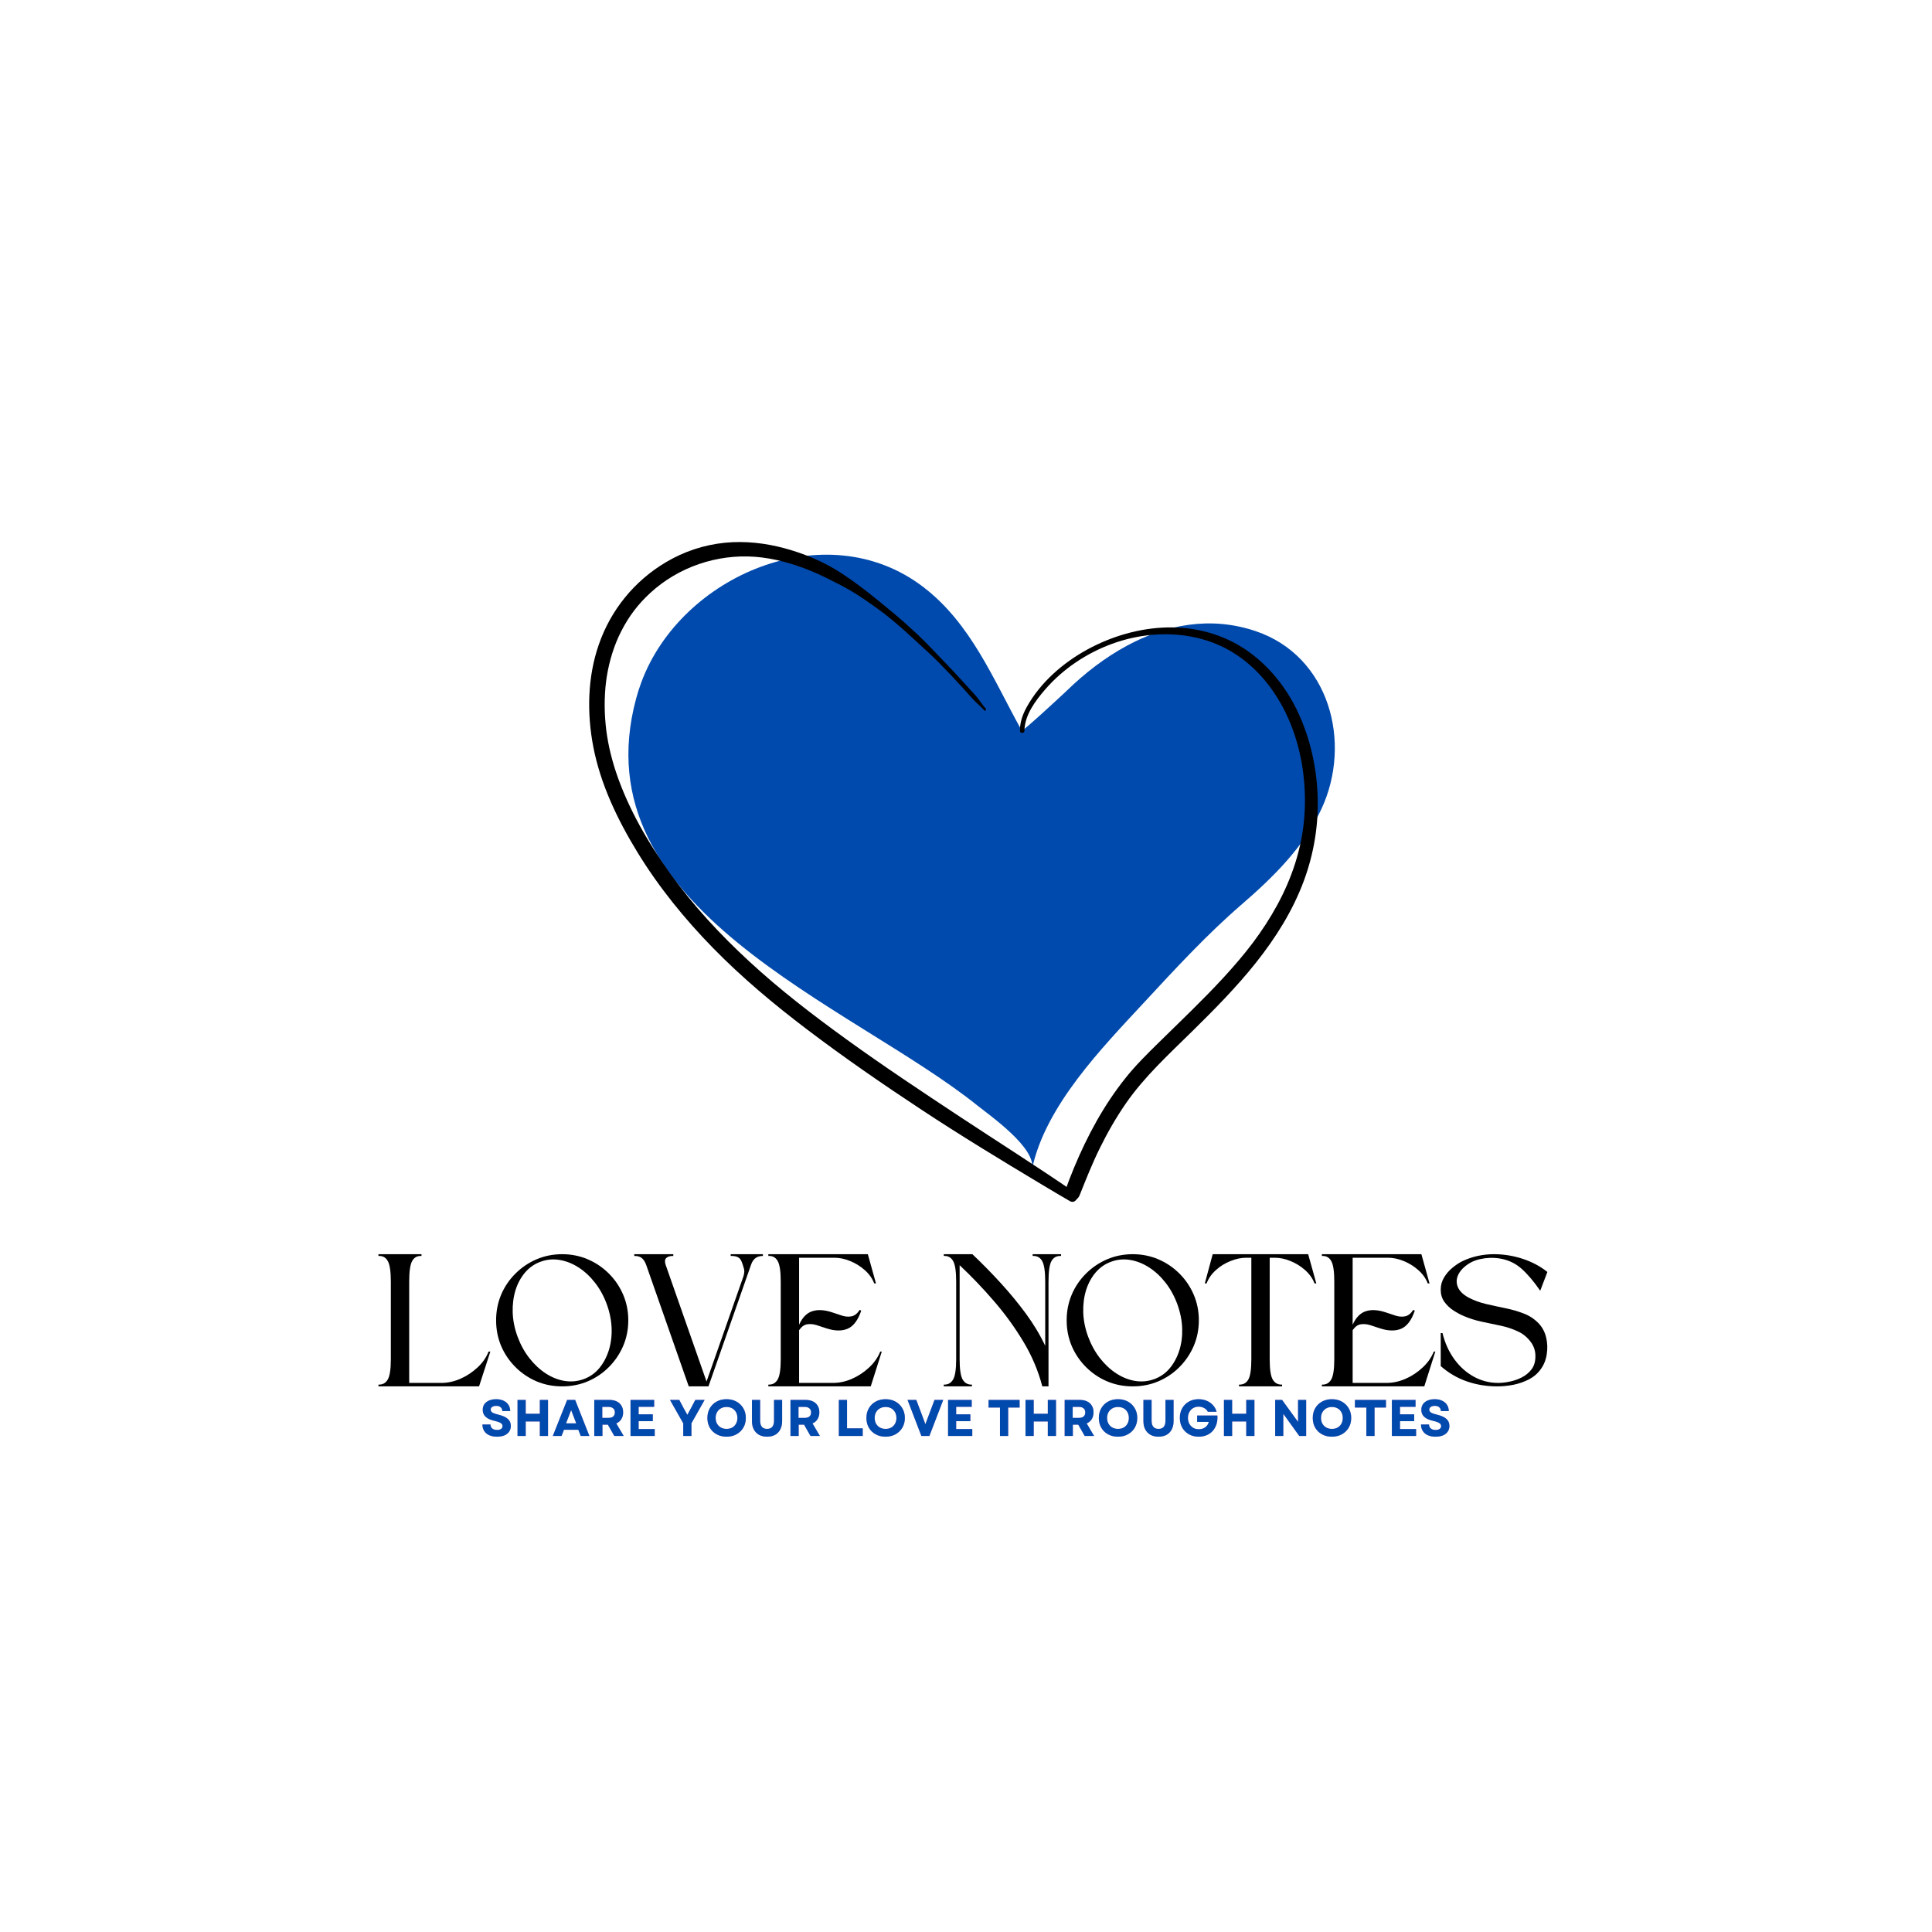 <svg xmlns="http://www.w3.org/2000/svg" xmlns:xlink="http://www.w3.org/1999/xlink" width="500" zoomAndPan="magnify" viewBox="0 0 375 375" height="500" preserveAspectRatio="xMidYMid meet" version="1.0"><defs><g/><clipPath id="09f3444d2b"><path d="M 197 121 L 256 121 L 256 233.824 L 197 233.824 Z M 197 121 " clip-rule="nonzero"/></clipPath><clipPath id="6eefe8c442"><path d="M 114 105 L 210 105 L 210 233.824 L 114 233.824 Z M 114 105 " clip-rule="nonzero"/></clipPath></defs><rect x="-37.5" width="450" fill="#ffffff" y="-37.5" height="450" fill-opacity="1"/><rect x="-37.5" width="450" fill="#ffffff" y="-37.5" height="450" fill-opacity="1"/><g fill="#000000" fill-opacity="1"><g transform="translate(73.455, 269.094)"><g><path d="M 5.969 -20.328 L 5.969 -0.672 L 12.219 -0.672 C 13.445 -0.672 14.672 -0.938 15.891 -1.469 C 17.117 -2.008 18.227 -2.738 19.219 -3.656 C 20.207 -4.57 20.926 -5.602 21.375 -6.75 L 21.719 -6.75 L 19.531 0 L 0 0 L 0 -0.344 C 0.801 -0.312 1.398 -0.633 1.797 -1.312 C 2.203 -1.988 2.406 -3.312 2.406 -5.281 L 2.406 -20.328 C 2.406 -22.328 2.203 -23.672 1.797 -24.359 C 1.398 -25.047 0.801 -25.363 0 -25.312 L 0 -25.656 L 8.359 -25.656 L 8.359 -25.312 C 7.555 -25.363 6.957 -25.047 6.562 -24.359 C 6.164 -23.672 5.969 -22.328 5.969 -20.328 Z M 5.969 -20.328 "/></g></g></g><g fill="#000000" fill-opacity="1"><g transform="translate(96.294, 269.094)"><g><path d="M 12.828 -25.656 C 11.047 -25.656 9.379 -25.32 7.828 -24.656 C 6.285 -23.988 4.926 -23.066 3.75 -21.891 C 2.57 -20.723 1.648 -19.363 0.984 -17.812 C 0.328 -16.258 0 -14.598 0 -12.828 C 0 -11.047 0.328 -9.379 0.984 -7.828 C 1.648 -6.285 2.57 -4.926 3.75 -3.75 C 4.926 -2.57 6.285 -1.648 7.828 -0.984 C 9.379 -0.328 11.047 0 12.828 0 C 14.598 0 16.258 -0.328 17.812 -0.984 C 19.363 -1.648 20.723 -2.57 21.891 -3.75 C 23.066 -4.926 23.988 -6.285 24.656 -7.828 C 25.32 -9.379 25.656 -11.047 25.656 -12.828 C 25.656 -14.598 25.32 -16.258 24.656 -17.812 C 23.988 -19.363 23.066 -20.723 21.891 -21.891 C 20.723 -23.066 19.363 -23.988 17.812 -24.656 C 16.258 -25.32 14.598 -25.656 12.828 -25.656 Z M 8.703 -24.219 C 9.898 -24.645 11.125 -24.75 12.375 -24.531 C 13.625 -24.32 14.836 -23.836 16.016 -23.078 C 17.191 -22.316 18.254 -21.328 19.203 -20.109 C 20.148 -18.898 20.91 -17.508 21.484 -15.938 C 22.055 -14.363 22.367 -12.805 22.422 -11.266 C 22.473 -9.734 22.285 -8.297 21.859 -6.953 C 21.43 -5.617 20.805 -4.461 19.984 -3.484 C 19.16 -2.516 18.148 -1.816 16.953 -1.391 C 15.754 -0.961 14.52 -0.852 13.25 -1.062 C 11.988 -1.281 10.773 -1.77 9.609 -2.531 C 8.453 -3.289 7.398 -4.273 6.453 -5.484 C 5.504 -6.703 4.738 -8.098 4.156 -9.672 C 3.582 -11.242 3.27 -12.805 3.219 -14.359 C 3.176 -15.91 3.359 -17.348 3.766 -18.672 C 4.18 -19.992 4.805 -21.145 5.641 -22.125 C 6.484 -23.102 7.504 -23.801 8.703 -24.219 Z M 8.703 -24.219 "/></g></g></g><g fill="#000000" fill-opacity="1"><g transform="translate(123.108, 269.094)"><g><path d="M 10.578 0 L 2.328 -23.547 C 2.129 -24.117 1.852 -24.562 1.5 -24.875 C 1.145 -25.188 0.645 -25.332 0 -25.312 L 0 -25.656 L 7.578 -25.656 L 7.578 -25.312 C 6.953 -25.332 6.492 -25.195 6.203 -24.906 C 5.922 -24.625 5.891 -24.172 6.109 -23.547 L 14.031 -0.938 L 21.188 -21.344 C 21.289 -21.664 21.348 -21.969 21.359 -22.25 C 21.367 -22.539 21.312 -22.848 21.188 -23.172 C 21.164 -23.297 21.129 -23.426 21.078 -23.562 C 21.023 -23.707 20.973 -23.852 20.922 -24 C 20.742 -24.551 20.473 -24.91 20.109 -25.078 C 19.754 -25.254 19.289 -25.332 18.719 -25.312 L 18.719 -25.656 C 19.613 -25.656 20.66 -25.656 21.859 -25.656 C 23.055 -25.656 24.094 -25.656 24.969 -25.656 L 24.969 -25.312 C 23.844 -25.332 23.082 -24.781 22.688 -23.656 L 14.406 0 Z M 10.578 0 "/></g></g></g><g fill="#000000" fill-opacity="1"><g transform="translate(149.135, 269.094)"><g><path d="M 0 0 L 0 -0.344 C 0.801 -0.312 1.398 -0.633 1.797 -1.312 C 2.203 -1.988 2.406 -3.312 2.406 -5.281 L 2.406 -20.328 C 2.406 -22.328 2.203 -23.672 1.797 -24.359 C 1.398 -25.047 0.801 -25.363 0 -25.312 L 0 -25.656 L 19.312 -25.656 L 20.891 -19.984 L 20.547 -19.984 C 20.172 -20.961 19.555 -21.828 18.703 -22.578 C 17.859 -23.328 16.914 -23.91 15.875 -24.328 C 14.844 -24.754 13.812 -24.969 12.781 -24.969 L 5.969 -24.969 L 5.969 -11.969 C 6.613 -13.383 7.473 -14.258 8.547 -14.594 C 9.617 -14.938 10.906 -14.859 12.406 -14.359 C 13.031 -14.16 13.66 -13.953 14.297 -13.734 C 14.941 -13.523 15.555 -13.477 16.141 -13.594 C 16.734 -13.707 17.266 -14.125 17.734 -14.844 L 18.031 -14.703 C 17.406 -12.848 16.523 -11.676 15.391 -11.188 C 14.254 -10.707 12.863 -10.738 11.219 -11.281 C 10.613 -11.488 9.992 -11.691 9.359 -11.891 C 8.723 -12.086 8.113 -12.141 7.531 -12.047 C 6.957 -11.961 6.438 -11.582 5.969 -10.906 L 5.969 -0.672 L 12.562 -0.672 C 13.789 -0.672 15.016 -0.938 16.234 -1.469 C 17.461 -2.008 18.566 -2.738 19.547 -3.656 C 20.535 -4.57 21.258 -5.602 21.719 -6.75 L 22.016 -6.75 L 19.875 0 Z M 0 0 "/></g></g></g><g fill="#000000" fill-opacity="1"><g transform="translate(172.199, 269.094)"><g/></g></g><g fill="#000000" fill-opacity="1"><g transform="translate(183.187, 269.094)"><g><path d="M 20.328 -20.328 L 20.328 0 L 19.125 0 C 18.32 -3.07 17.082 -5.988 15.406 -8.75 C 13.738 -11.52 11.832 -14.141 9.688 -16.609 C 7.551 -19.086 5.348 -21.391 3.078 -23.516 L 3.078 -5.281 C 3.078 -3.312 3.273 -1.988 3.672 -1.312 C 4.078 -0.633 4.676 -0.312 5.469 -0.344 L 5.469 0 L 0 0 L 0 -0.344 C 0.801 -0.312 1.398 -0.633 1.797 -1.312 C 2.203 -1.988 2.406 -3.312 2.406 -5.281 L 2.406 -20.328 C 2.406 -22.328 2.203 -23.672 1.797 -24.359 C 1.398 -25.047 0.801 -25.363 0 -25.312 L 0 -25.656 L 5.547 -25.656 C 7.398 -23.906 9.211 -22.062 10.984 -20.125 C 12.766 -18.188 14.41 -16.191 15.922 -14.141 C 17.43 -12.086 18.688 -10 19.688 -7.875 L 19.688 -20.328 C 19.688 -22.328 19.484 -23.672 19.078 -24.359 C 18.68 -25.047 18.07 -25.363 17.25 -25.312 L 17.25 -25.656 L 22.766 -25.656 L 22.766 -25.312 C 21.941 -25.363 21.328 -25.047 20.922 -24.359 C 20.523 -23.672 20.328 -22.328 20.328 -20.328 Z M 20.328 -20.328 "/></g></g></g><g fill="#000000" fill-opacity="1"><g transform="translate(207.039, 269.094)"><g><path d="M 12.828 -25.656 C 11.047 -25.656 9.379 -25.32 7.828 -24.656 C 6.285 -23.988 4.926 -23.066 3.75 -21.891 C 2.57 -20.723 1.648 -19.363 0.984 -17.812 C 0.328 -16.258 0 -14.598 0 -12.828 C 0 -11.047 0.328 -9.379 0.984 -7.828 C 1.648 -6.285 2.57 -4.926 3.75 -3.75 C 4.926 -2.57 6.285 -1.648 7.828 -0.984 C 9.379 -0.328 11.047 0 12.828 0 C 14.598 0 16.258 -0.328 17.812 -0.984 C 19.363 -1.648 20.723 -2.57 21.891 -3.75 C 23.066 -4.926 23.988 -6.285 24.656 -7.828 C 25.32 -9.379 25.656 -11.047 25.656 -12.828 C 25.656 -14.598 25.32 -16.258 24.656 -17.812 C 23.988 -19.363 23.066 -20.723 21.891 -21.891 C 20.723 -23.066 19.363 -23.988 17.812 -24.656 C 16.258 -25.32 14.598 -25.656 12.828 -25.656 Z M 8.703 -24.219 C 9.898 -24.645 11.125 -24.75 12.375 -24.531 C 13.625 -24.32 14.836 -23.836 16.016 -23.078 C 17.191 -22.316 18.254 -21.328 19.203 -20.109 C 20.148 -18.898 20.91 -17.508 21.484 -15.938 C 22.055 -14.363 22.367 -12.805 22.422 -11.266 C 22.473 -9.734 22.285 -8.297 21.859 -6.953 C 21.43 -5.617 20.805 -4.461 19.984 -3.484 C 19.16 -2.516 18.148 -1.816 16.953 -1.391 C 15.754 -0.961 14.52 -0.852 13.25 -1.062 C 11.988 -1.281 10.773 -1.77 9.609 -2.531 C 8.453 -3.289 7.398 -4.273 6.453 -5.484 C 5.504 -6.703 4.738 -8.098 4.156 -9.672 C 3.582 -11.242 3.27 -12.805 3.219 -14.359 C 3.176 -15.91 3.359 -17.348 3.766 -18.672 C 4.18 -19.992 4.805 -21.145 5.641 -22.125 C 6.484 -23.102 7.504 -23.801 8.703 -24.219 Z M 8.703 -24.219 "/></g></g></g><g fill="#000000" fill-opacity="1"><g transform="translate(233.853, 269.094)"><g><path d="M 12.594 -5.281 C 12.594 -3.312 12.789 -1.988 13.188 -1.312 C 13.594 -0.633 14.195 -0.312 15 -0.344 L 15 0 L 6.641 0 L 6.641 -0.344 C 7.441 -0.312 8.039 -0.633 8.438 -1.312 C 8.832 -1.988 9.031 -3.312 9.031 -5.281 L 9.031 -24.969 L 8.062 -24.969 C 7.062 -24.969 6.035 -24.754 4.984 -24.328 C 3.93 -23.91 2.988 -23.328 2.156 -22.578 C 1.32 -21.828 0.719 -20.961 0.344 -19.984 L 0 -19.984 L 1.531 -25.656 L 20.062 -25.656 L 21.641 -19.984 L 21.297 -19.984 C 20.922 -20.961 20.305 -21.828 19.453 -22.578 C 18.609 -23.328 17.664 -23.91 16.625 -24.328 C 15.594 -24.754 14.562 -24.969 13.531 -24.969 L 12.594 -24.969 Z M 12.594 -5.281 "/></g></g></g><g fill="#000000" fill-opacity="1"><g transform="translate(256.579, 269.094)"><g><path d="M 0 0 L 0 -0.344 C 0.801 -0.312 1.398 -0.633 1.797 -1.312 C 2.203 -1.988 2.406 -3.312 2.406 -5.281 L 2.406 -20.328 C 2.406 -22.328 2.203 -23.672 1.797 -24.359 C 1.398 -25.047 0.801 -25.363 0 -25.312 L 0 -25.656 L 19.312 -25.656 L 20.891 -19.984 L 20.547 -19.984 C 20.172 -20.961 19.555 -21.828 18.703 -22.578 C 17.859 -23.328 16.914 -23.91 15.875 -24.328 C 14.844 -24.754 13.812 -24.969 12.781 -24.969 L 5.969 -24.969 L 5.969 -11.969 C 6.613 -13.383 7.473 -14.258 8.547 -14.594 C 9.617 -14.938 10.906 -14.859 12.406 -14.359 C 13.031 -14.16 13.66 -13.953 14.297 -13.734 C 14.941 -13.523 15.555 -13.477 16.141 -13.594 C 16.734 -13.707 17.266 -14.125 17.734 -14.844 L 18.031 -14.703 C 17.406 -12.848 16.523 -11.676 15.391 -11.188 C 14.254 -10.707 12.863 -10.738 11.219 -11.281 C 10.613 -11.488 9.992 -11.691 9.359 -11.891 C 8.723 -12.086 8.113 -12.141 7.531 -12.047 C 6.957 -11.961 6.438 -11.582 5.969 -10.906 L 5.969 -0.672 L 12.562 -0.672 C 13.789 -0.672 15.016 -0.938 16.234 -1.469 C 17.461 -2.008 18.566 -2.738 19.547 -3.656 C 20.535 -4.57 21.258 -5.602 21.719 -6.75 L 22.016 -6.75 L 19.875 0 Z M 0 0 "/></g></g></g><g fill="#000000" fill-opacity="1"><g transform="translate(279.643, 269.094)"><g><path d="M 0.344 -10.344 C 0.812 -8.426 1.578 -6.734 2.641 -5.266 C 3.703 -3.805 4.969 -2.676 6.438 -1.875 C 7.914 -1.07 9.484 -0.672 11.141 -0.672 C 11.859 -0.672 12.629 -0.758 13.453 -0.938 C 14.285 -1.113 15.062 -1.391 15.781 -1.766 C 16.508 -2.141 17.117 -2.645 17.609 -3.281 C 18.098 -3.914 18.352 -4.707 18.375 -5.656 C 18.426 -6.781 18.113 -7.785 17.438 -8.672 C 16.758 -9.566 15.945 -10.227 15 -10.656 C 13.945 -11.156 12.82 -11.531 11.625 -11.781 C 10.426 -12.031 9.211 -12.285 7.984 -12.547 C 6.766 -12.805 5.594 -13.176 4.469 -13.656 C 3.789 -13.945 3.109 -14.316 2.422 -14.766 C 1.734 -15.223 1.156 -15.781 0.688 -16.438 C 0.227 -17.102 0 -17.875 0 -18.75 C 0 -19.625 0.211 -20.414 0.641 -21.125 C 1.066 -21.844 1.602 -22.469 2.25 -23 C 2.895 -23.539 3.547 -23.973 4.203 -24.297 C 5.129 -24.742 6.109 -25.082 7.141 -25.312 C 8.18 -25.539 9.238 -25.656 10.312 -25.656 C 12.238 -25.656 14.113 -25.352 15.938 -24.75 C 17.758 -24.145 19.348 -23.297 20.703 -22.203 L 19.312 -18.562 C 18.062 -20.383 16.836 -21.82 15.641 -22.875 C 14.441 -23.926 13.031 -24.578 11.406 -24.828 C 10.156 -25.023 8.883 -24.977 7.594 -24.688 C 6.301 -24.406 5.18 -23.789 4.234 -22.844 C 3.305 -21.863 2.945 -20.852 3.156 -19.812 C 3.375 -18.781 4.133 -17.914 5.438 -17.219 C 6.457 -16.688 7.582 -16.273 8.812 -15.984 C 10.039 -15.703 11.289 -15.43 12.562 -15.172 C 13.832 -14.91 15.031 -14.562 16.156 -14.125 C 17.281 -13.688 18.242 -13.039 19.047 -12.188 C 19.742 -11.438 20.219 -10.531 20.469 -9.469 C 20.719 -8.406 20.754 -7.32 20.578 -6.219 C 20.41 -5.125 20.023 -4.164 19.422 -3.344 C 18.828 -2.508 18.062 -1.848 17.125 -1.359 C 16.188 -0.879 15.188 -0.531 14.125 -0.312 C 13.062 -0.102 12.004 0 10.953 0 C 8.898 0 6.938 -0.32 5.062 -0.969 C 3.188 -1.625 1.5 -2.613 0 -3.938 L 0 -10.344 Z M 0.344 -10.344 "/></g></g></g><g fill="#ef1b8b" fill-opacity="0.4"><g transform="translate(93.199, 278.722)"><g><path d="M 3.281 0.141 C 2.695 0.141 2.191 0.047 1.766 -0.141 C 1.336 -0.336 1.008 -0.613 0.781 -0.969 C 0.551 -1.332 0.438 -1.754 0.438 -2.234 L 2 -2.234 C 2 -1.898 2.113 -1.641 2.344 -1.453 C 2.57 -1.266 2.879 -1.172 3.266 -1.172 C 3.598 -1.172 3.859 -1.234 4.047 -1.359 C 4.242 -1.492 4.344 -1.676 4.344 -1.906 C 4.344 -2.156 4.227 -2.352 4 -2.5 C 3.77 -2.656 3.406 -2.789 2.906 -2.906 C 2.094 -3.07 1.488 -3.332 1.094 -3.688 C 0.695 -4.039 0.5 -4.5 0.5 -5.062 C 0.5 -5.707 0.734 -6.211 1.203 -6.578 C 1.672 -6.953 2.305 -7.141 3.109 -7.141 C 3.66 -7.141 4.141 -7.039 4.547 -6.844 C 4.953 -6.656 5.266 -6.391 5.484 -6.047 C 5.711 -5.711 5.828 -5.305 5.828 -4.828 L 4.297 -4.828 C 4.297 -5.141 4.191 -5.383 3.984 -5.562 C 3.785 -5.75 3.5 -5.844 3.125 -5.844 C 2.789 -5.844 2.523 -5.773 2.328 -5.641 C 2.141 -5.516 2.047 -5.332 2.047 -5.094 C 2.047 -4.883 2.148 -4.707 2.359 -4.562 C 2.578 -4.414 2.953 -4.281 3.484 -4.156 C 4.359 -3.945 4.988 -3.664 5.375 -3.312 C 5.758 -2.969 5.953 -2.52 5.953 -1.969 C 5.953 -1.312 5.711 -0.797 5.234 -0.422 C 4.766 -0.047 4.113 0.141 3.281 0.141 Z M 3.281 0.141 "/></g></g></g><g fill="#ef1b8b" fill-opacity="0.4"><g transform="translate(99.606, 278.722)"><g><path d="M 5.172 0 L 5.172 -2.812 L 2.438 -2.812 L 2.438 0 L 0.844 0 L 0.844 -7 L 2.438 -7 L 2.438 -4.312 L 5.172 -4.312 L 5.172 -7 L 6.766 -7 L 6.766 0 Z M 5.172 0 "/></g></g></g><g fill="#ef1b8b" fill-opacity="0.4"><g transform="translate(107.203, 278.722)"><g><path d="M 0.094 0 L 2.875 -7 L 4.438 -7 L 7.203 0 L 5.516 0 L 5.047 -1.203 L 2.266 -1.203 L 1.797 0 Z M 2.672 -2.453 L 4.641 -2.453 L 3.656 -5.016 Z M 2.672 -2.453 "/></g></g></g><g fill="#ef1b8b" fill-opacity="0.4"><g transform="translate(114.5, 278.722)"><g><path d="M 0.844 0 L 0.844 -7 L 3.828 -7 C 4.359 -7 4.82 -6.898 5.219 -6.703 C 5.613 -6.516 5.914 -6.238 6.125 -5.875 C 6.344 -5.52 6.453 -5.094 6.453 -4.594 C 6.453 -4.07 6.332 -3.625 6.094 -3.25 C 5.863 -2.883 5.539 -2.613 5.125 -2.438 L 6.562 0 L 4.734 0 L 3.484 -2.188 L 2.438 -2.188 L 2.438 0 Z M 2.406 -3.516 L 3.625 -3.516 C 4.008 -3.516 4.305 -3.602 4.516 -3.781 C 4.734 -3.969 4.844 -4.234 4.844 -4.578 C 4.844 -4.922 4.734 -5.18 4.516 -5.359 C 4.305 -5.547 4.008 -5.641 3.625 -5.641 L 2.406 -5.641 Z M 2.406 -3.516 "/></g></g></g><g fill="#ef1b8b" fill-opacity="0.4"><g transform="translate(121.538, 278.722)"><g><path d="M 0.844 0 L 0.844 -7 L 5.438 -7 L 5.438 -5.656 L 2.422 -5.656 L 2.422 -4.203 L 5.172 -4.203 L 5.172 -2.875 L 2.422 -2.875 L 2.422 -1.344 L 5.547 -1.344 L 5.547 0 Z M 0.844 0 "/></g></g></g><g fill="#ef1b8b" fill-opacity="0.4"><g transform="translate(127.595, 278.722)"><g/></g></g><g fill="#ef1b8b" fill-opacity="0.4"><g transform="translate(129.944, 278.722)"><g><path d="M 2.672 0 L 2.672 -2.453 L 0.094 -7 L 1.906 -7 L 2.766 -5.375 L 3.469 -4.109 L 4.156 -5.375 L 5.016 -7 L 6.828 -7 L 4.266 -2.469 L 4.266 0 Z M 2.672 0 "/></g></g></g><g fill="#ef1b8b" fill-opacity="0.4"><g transform="translate(136.862, 278.722)"><g><path d="M 4.156 0.141 C 3.426 0.141 2.781 -0.016 2.219 -0.328 C 1.656 -0.641 1.219 -1.066 0.906 -1.609 C 0.594 -2.16 0.438 -2.789 0.438 -3.5 C 0.438 -4.207 0.594 -4.832 0.906 -5.375 C 1.219 -5.926 1.656 -6.359 2.219 -6.672 C 2.781 -6.984 3.426 -7.141 4.156 -7.141 C 4.895 -7.141 5.539 -6.984 6.094 -6.672 C 6.656 -6.359 7.098 -5.926 7.422 -5.375 C 7.742 -4.832 7.906 -4.207 7.906 -3.5 C 7.906 -2.789 7.742 -2.16 7.422 -1.609 C 7.098 -1.066 6.656 -0.641 6.094 -0.328 C 5.539 -0.016 4.895 0.141 4.156 0.141 Z M 2.047 -3.5 C 2.047 -3.082 2.133 -2.711 2.312 -2.391 C 2.5 -2.066 2.75 -1.816 3.062 -1.641 C 3.383 -1.461 3.75 -1.375 4.156 -1.375 C 4.582 -1.375 4.953 -1.461 5.266 -1.641 C 5.578 -1.816 5.82 -2.066 6 -2.391 C 6.176 -2.711 6.266 -3.082 6.266 -3.5 C 6.266 -3.914 6.176 -4.285 6 -4.609 C 5.82 -4.93 5.578 -5.18 5.266 -5.359 C 4.953 -5.535 4.582 -5.625 4.156 -5.625 C 3.75 -5.625 3.383 -5.535 3.062 -5.359 C 2.75 -5.18 2.5 -4.93 2.312 -4.609 C 2.133 -4.285 2.047 -3.914 2.047 -3.5 Z M 2.047 -3.5 "/></g></g></g><g fill="#ef1b8b" fill-opacity="0.4"><g transform="translate(145.188, 278.722)"><g><path d="M 3.703 0.141 C 3.098 0.141 2.578 0.02 2.141 -0.219 C 1.703 -0.469 1.363 -0.816 1.125 -1.266 C 0.883 -1.711 0.766 -2.25 0.766 -2.875 L 0.766 -7 L 2.359 -7 L 2.359 -2.984 C 2.359 -1.91 2.805 -1.375 3.703 -1.375 C 4.598 -1.375 5.047 -1.91 5.047 -2.984 L 5.047 -7 L 6.625 -7 L 6.625 -2.875 C 6.625 -2.25 6.504 -1.711 6.266 -1.266 C 6.035 -0.816 5.703 -0.469 5.266 -0.219 C 4.828 0.02 4.305 0.141 3.703 0.141 Z M 3.703 0.141 "/></g></g></g><g fill="#ef1b8b" fill-opacity="0.4"><g transform="translate(152.585, 278.722)"><g><path d="M 0.844 0 L 0.844 -7 L 3.828 -7 C 4.359 -7 4.82 -6.898 5.219 -6.703 C 5.613 -6.516 5.914 -6.238 6.125 -5.875 C 6.344 -5.52 6.453 -5.094 6.453 -4.594 C 6.453 -4.07 6.332 -3.625 6.094 -3.25 C 5.863 -2.883 5.539 -2.613 5.125 -2.438 L 6.562 0 L 4.734 0 L 3.484 -2.188 L 2.438 -2.188 L 2.438 0 Z M 2.406 -3.516 L 3.625 -3.516 C 4.008 -3.516 4.305 -3.602 4.516 -3.781 C 4.734 -3.969 4.844 -4.234 4.844 -4.578 C 4.844 -4.922 4.734 -5.18 4.516 -5.359 C 4.305 -5.547 4.008 -5.641 3.625 -5.641 L 2.406 -5.641 Z M 2.406 -3.516 "/></g></g></g><g fill="#ef1b8b" fill-opacity="0.4"><g transform="translate(159.623, 278.722)"><g/></g></g><g fill="#ef1b8b" fill-opacity="0.4"><g transform="translate(161.972, 278.722)"><g><path d="M 0.844 0 L 0.844 -7 L 2.438 -7 L 2.438 -1.484 L 5.484 -1.484 L 5.484 0 Z M 0.844 0 "/></g></g></g><g fill="#ef1b8b" fill-opacity="0.4"><g transform="translate(167.729, 278.722)"><g><path d="M 4.156 0.141 C 3.426 0.141 2.781 -0.016 2.219 -0.328 C 1.656 -0.641 1.219 -1.066 0.906 -1.609 C 0.594 -2.16 0.438 -2.789 0.438 -3.5 C 0.438 -4.207 0.594 -4.832 0.906 -5.375 C 1.219 -5.926 1.656 -6.359 2.219 -6.672 C 2.781 -6.984 3.426 -7.141 4.156 -7.141 C 4.895 -7.141 5.539 -6.984 6.094 -6.672 C 6.656 -6.359 7.098 -5.926 7.422 -5.375 C 7.742 -4.832 7.906 -4.207 7.906 -3.5 C 7.906 -2.789 7.742 -2.16 7.422 -1.609 C 7.098 -1.066 6.656 -0.641 6.094 -0.328 C 5.539 -0.016 4.895 0.141 4.156 0.141 Z M 2.047 -3.5 C 2.047 -3.082 2.133 -2.711 2.312 -2.391 C 2.5 -2.066 2.75 -1.816 3.062 -1.641 C 3.383 -1.461 3.75 -1.375 4.156 -1.375 C 4.582 -1.375 4.953 -1.461 5.266 -1.641 C 5.578 -1.816 5.82 -2.066 6 -2.391 C 6.176 -2.711 6.266 -3.082 6.266 -3.5 C 6.266 -3.914 6.176 -4.285 6 -4.609 C 5.82 -4.93 5.578 -5.18 5.266 -5.359 C 4.953 -5.535 4.582 -5.625 4.156 -5.625 C 3.75 -5.625 3.383 -5.535 3.062 -5.359 C 2.75 -5.18 2.5 -4.93 2.312 -4.609 C 2.133 -4.285 2.047 -3.914 2.047 -3.5 Z M 2.047 -3.5 "/></g></g></g><g fill="#ef1b8b" fill-opacity="0.4"><g transform="translate(176.056, 278.722)"><g><path d="M 2.781 0 L 0.094 -7 L 1.797 -7 L 2.734 -4.516 L 3.562 -2.297 L 5.328 -7 L 7.031 -7 L 4.344 0 Z M 2.781 0 "/></g></g></g><g fill="#ef1b8b" fill-opacity="0.4"><g transform="translate(183.173, 278.722)"><g><path d="M 0.844 0 L 0.844 -7 L 5.438 -7 L 5.438 -5.656 L 2.422 -5.656 L 2.422 -4.203 L 5.172 -4.203 L 5.172 -2.875 L 2.422 -2.875 L 2.422 -1.344 L 5.547 -1.344 L 5.547 0 Z M 0.844 0 "/></g></g></g><g fill="#ef1b8b" fill-opacity="0.4"><g transform="translate(189.231, 278.722)"><g/></g></g><g fill="#ef1b8b" fill-opacity="0.4"><g transform="translate(191.58, 278.722)"><g><path d="M 2.516 0 L 2.516 -5.516 L 0.297 -5.516 L 0.297 -7 L 6.328 -7 L 6.328 -5.516 L 4.109 -5.516 L 4.109 0 Z M 2.516 0 "/></g></g></g><g fill="#ef1b8b" fill-opacity="0.4"><g transform="translate(198.207, 278.722)"><g><path d="M 5.172 0 L 5.172 -2.812 L 2.438 -2.812 L 2.438 0 L 0.844 0 L 0.844 -7 L 2.438 -7 L 2.438 -4.312 L 5.172 -4.312 L 5.172 -7 L 6.766 -7 L 6.766 0 Z M 5.172 0 "/></g></g></g><g fill="#ef1b8b" fill-opacity="0.4"><g transform="translate(205.804, 278.722)"><g><path d="M 0.844 0 L 0.844 -7 L 3.828 -7 C 4.359 -7 4.82 -6.898 5.219 -6.703 C 5.613 -6.516 5.914 -6.238 6.125 -5.875 C 6.344 -5.52 6.453 -5.094 6.453 -4.594 C 6.453 -4.07 6.332 -3.625 6.094 -3.25 C 5.863 -2.883 5.539 -2.613 5.125 -2.438 L 6.562 0 L 4.734 0 L 3.484 -2.188 L 2.438 -2.188 L 2.438 0 Z M 2.406 -3.516 L 3.625 -3.516 C 4.008 -3.516 4.305 -3.602 4.516 -3.781 C 4.734 -3.969 4.844 -4.234 4.844 -4.578 C 4.844 -4.922 4.734 -5.18 4.516 -5.359 C 4.305 -5.547 4.008 -5.641 3.625 -5.641 L 2.406 -5.641 Z M 2.406 -3.516 "/></g></g></g><g fill="#ef1b8b" fill-opacity="0.4"><g transform="translate(212.842, 278.722)"><g><path d="M 4.156 0.141 C 3.426 0.141 2.781 -0.016 2.219 -0.328 C 1.656 -0.641 1.219 -1.066 0.906 -1.609 C 0.594 -2.16 0.438 -2.789 0.438 -3.5 C 0.438 -4.207 0.594 -4.832 0.906 -5.375 C 1.219 -5.926 1.656 -6.359 2.219 -6.672 C 2.781 -6.984 3.426 -7.141 4.156 -7.141 C 4.895 -7.141 5.539 -6.984 6.094 -6.672 C 6.656 -6.359 7.098 -5.926 7.422 -5.375 C 7.742 -4.832 7.906 -4.207 7.906 -3.5 C 7.906 -2.789 7.742 -2.16 7.422 -1.609 C 7.098 -1.066 6.656 -0.641 6.094 -0.328 C 5.539 -0.016 4.895 0.141 4.156 0.141 Z M 2.047 -3.5 C 2.047 -3.082 2.133 -2.711 2.312 -2.391 C 2.5 -2.066 2.75 -1.816 3.062 -1.641 C 3.383 -1.461 3.75 -1.375 4.156 -1.375 C 4.582 -1.375 4.953 -1.461 5.266 -1.641 C 5.578 -1.816 5.82 -2.066 6 -2.391 C 6.176 -2.711 6.266 -3.082 6.266 -3.5 C 6.266 -3.914 6.176 -4.285 6 -4.609 C 5.82 -4.93 5.578 -5.18 5.266 -5.359 C 4.953 -5.535 4.582 -5.625 4.156 -5.625 C 3.75 -5.625 3.383 -5.535 3.062 -5.359 C 2.75 -5.18 2.5 -4.93 2.312 -4.609 C 2.133 -4.285 2.047 -3.914 2.047 -3.5 Z M 2.047 -3.5 "/></g></g></g><g fill="#ef1b8b" fill-opacity="0.4"><g transform="translate(221.168, 278.722)"><g><path d="M 3.703 0.141 C 3.098 0.141 2.578 0.02 2.141 -0.219 C 1.703 -0.469 1.363 -0.816 1.125 -1.266 C 0.883 -1.711 0.766 -2.25 0.766 -2.875 L 0.766 -7 L 2.359 -7 L 2.359 -2.984 C 2.359 -1.91 2.805 -1.375 3.703 -1.375 C 4.598 -1.375 5.047 -1.91 5.047 -2.984 L 5.047 -7 L 6.625 -7 L 6.625 -2.875 C 6.625 -2.25 6.504 -1.711 6.266 -1.266 C 6.035 -0.816 5.703 -0.469 5.266 -0.219 C 4.828 0.02 4.305 0.141 3.703 0.141 Z M 3.703 0.141 "/></g></g></g><g fill="#ef1b8b" fill-opacity="0.4"><g transform="translate(228.565, 278.722)"><g><path d="M 4.094 0.141 C 3.383 0.141 2.754 -0.016 2.203 -0.328 C 1.648 -0.641 1.219 -1.066 0.906 -1.609 C 0.594 -2.16 0.438 -2.789 0.438 -3.5 C 0.438 -4.207 0.586 -4.832 0.891 -5.375 C 1.203 -5.926 1.633 -6.359 2.188 -6.672 C 2.738 -6.984 3.363 -7.141 4.062 -7.141 C 4.633 -7.141 5.16 -7.039 5.641 -6.844 C 6.117 -6.645 6.523 -6.363 6.859 -6 C 7.203 -5.633 7.441 -5.203 7.578 -4.703 L 5.875 -4.703 C 5.707 -5.016 5.469 -5.254 5.156 -5.422 C 4.844 -5.598 4.488 -5.688 4.094 -5.688 C 3.688 -5.688 3.328 -5.594 3.016 -5.406 C 2.703 -5.219 2.457 -4.957 2.281 -4.625 C 2.102 -4.301 2.016 -3.926 2.016 -3.5 C 2.016 -3.082 2.102 -2.707 2.281 -2.375 C 2.457 -2.051 2.703 -1.789 3.016 -1.594 C 3.328 -1.406 3.695 -1.312 4.125 -1.312 C 4.633 -1.312 5.055 -1.441 5.391 -1.703 C 5.734 -1.961 5.957 -2.305 6.062 -2.734 L 3.797 -2.734 L 3.797 -3.969 L 7.734 -3.969 C 7.773 -3.363 7.719 -2.812 7.562 -2.312 C 7.406 -1.812 7.164 -1.375 6.844 -1 C 6.52 -0.633 6.125 -0.352 5.656 -0.156 C 5.195 0.039 4.676 0.141 4.094 0.141 Z M 4.094 0.141 "/></g></g></g><g fill="#ef1b8b" fill-opacity="0.4"><g transform="translate(236.722, 278.722)"><g><path d="M 5.172 0 L 5.172 -2.812 L 2.438 -2.812 L 2.438 0 L 0.844 0 L 0.844 -7 L 2.438 -7 L 2.438 -4.312 L 5.172 -4.312 L 5.172 -7 L 6.766 -7 L 6.766 0 Z M 5.172 0 "/></g></g></g><g fill="#ef1b8b" fill-opacity="0.4"><g transform="translate(244.319, 278.722)"><g/></g></g><g fill="#ef1b8b" fill-opacity="0.4"><g transform="translate(246.668, 278.722)"><g><path d="M 0.844 0 L 0.844 -7 L 2.188 -7 L 5.281 -2.734 L 5.281 -7 L 6.859 -7 L 6.859 0 L 5.516 0 L 2.422 -4.297 L 2.422 0 Z M 0.844 0 "/></g></g></g><g fill="#ef1b8b" fill-opacity="0.4"><g transform="translate(254.365, 278.722)"><g><path d="M 4.156 0.141 C 3.426 0.141 2.781 -0.016 2.219 -0.328 C 1.656 -0.641 1.219 -1.066 0.906 -1.609 C 0.594 -2.16 0.438 -2.789 0.438 -3.5 C 0.438 -4.207 0.594 -4.832 0.906 -5.375 C 1.219 -5.926 1.656 -6.359 2.219 -6.672 C 2.781 -6.984 3.426 -7.141 4.156 -7.141 C 4.895 -7.141 5.539 -6.984 6.094 -6.672 C 6.656 -6.359 7.098 -5.926 7.422 -5.375 C 7.742 -4.832 7.906 -4.207 7.906 -3.5 C 7.906 -2.789 7.742 -2.16 7.422 -1.609 C 7.098 -1.066 6.656 -0.641 6.094 -0.328 C 5.539 -0.016 4.895 0.141 4.156 0.141 Z M 2.047 -3.5 C 2.047 -3.082 2.133 -2.711 2.312 -2.391 C 2.5 -2.066 2.75 -1.816 3.062 -1.641 C 3.383 -1.461 3.75 -1.375 4.156 -1.375 C 4.582 -1.375 4.953 -1.461 5.266 -1.641 C 5.578 -1.816 5.82 -2.066 6 -2.391 C 6.176 -2.711 6.266 -3.082 6.266 -3.5 C 6.266 -3.914 6.176 -4.285 6 -4.609 C 5.82 -4.93 5.578 -5.18 5.266 -5.359 C 4.953 -5.535 4.582 -5.625 4.156 -5.625 C 3.75 -5.625 3.383 -5.535 3.062 -5.359 C 2.75 -5.18 2.5 -4.93 2.312 -4.609 C 2.133 -4.285 2.047 -3.914 2.047 -3.5 Z M 2.047 -3.5 "/></g></g></g><g fill="#ef1b8b" fill-opacity="0.4"><g transform="translate(262.692, 278.722)"><g><path d="M 2.516 0 L 2.516 -5.516 L 0.297 -5.516 L 0.297 -7 L 6.328 -7 L 6.328 -5.516 L 4.109 -5.516 L 4.109 0 Z M 2.516 0 "/></g></g></g><g fill="#ef1b8b" fill-opacity="0.4"><g transform="translate(269.319, 278.722)"><g><path d="M 0.844 0 L 0.844 -7 L 5.438 -7 L 5.438 -5.656 L 2.422 -5.656 L 2.422 -4.203 L 5.172 -4.203 L 5.172 -2.875 L 2.422 -2.875 L 2.422 -1.344 L 5.547 -1.344 L 5.547 0 Z M 0.844 0 "/></g></g></g><g fill="#ef1b8b" fill-opacity="0.4"><g transform="translate(275.377, 278.722)"><g><path d="M 3.281 0.141 C 2.695 0.141 2.191 0.047 1.766 -0.141 C 1.336 -0.336 1.008 -0.613 0.781 -0.969 C 0.551 -1.332 0.438 -1.754 0.438 -2.234 L 2 -2.234 C 2 -1.898 2.113 -1.641 2.344 -1.453 C 2.57 -1.266 2.879 -1.172 3.266 -1.172 C 3.598 -1.172 3.859 -1.234 4.047 -1.359 C 4.242 -1.492 4.344 -1.676 4.344 -1.906 C 4.344 -2.156 4.227 -2.352 4 -2.5 C 3.77 -2.656 3.406 -2.789 2.906 -2.906 C 2.094 -3.07 1.488 -3.332 1.094 -3.688 C 0.695 -4.039 0.5 -4.5 0.5 -5.062 C 0.5 -5.707 0.734 -6.211 1.203 -6.578 C 1.672 -6.953 2.305 -7.141 3.109 -7.141 C 3.66 -7.141 4.141 -7.039 4.547 -6.844 C 4.953 -6.656 5.266 -6.391 5.484 -6.047 C 5.711 -5.711 5.828 -5.305 5.828 -4.828 L 4.297 -4.828 C 4.297 -5.141 4.191 -5.383 3.984 -5.562 C 3.785 -5.75 3.5 -5.844 3.125 -5.844 C 2.789 -5.844 2.523 -5.773 2.328 -5.641 C 2.141 -5.516 2.047 -5.332 2.047 -5.094 C 2.047 -4.883 2.148 -4.707 2.359 -4.562 C 2.578 -4.414 2.953 -4.281 3.484 -4.156 C 4.359 -3.945 4.988 -3.664 5.375 -3.312 C 5.758 -2.969 5.953 -2.52 5.953 -1.969 C 5.953 -1.312 5.711 -0.797 5.234 -0.422 C 4.766 -0.047 4.113 0.141 3.281 0.141 Z M 3.281 0.141 "/></g></g></g><g fill="#004aad" fill-opacity="1"><g transform="translate(93.199, 278.722)"><g><path d="M 3.281 0.141 C 2.695 0.141 2.191 0.047 1.766 -0.141 C 1.336 -0.336 1.008 -0.613 0.781 -0.969 C 0.551 -1.332 0.438 -1.754 0.438 -2.234 L 2 -2.234 C 2 -1.898 2.113 -1.641 2.344 -1.453 C 2.57 -1.266 2.879 -1.172 3.266 -1.172 C 3.598 -1.172 3.859 -1.234 4.047 -1.359 C 4.242 -1.492 4.344 -1.676 4.344 -1.906 C 4.344 -2.156 4.227 -2.352 4 -2.5 C 3.77 -2.656 3.406 -2.789 2.906 -2.906 C 2.094 -3.07 1.488 -3.332 1.094 -3.688 C 0.695 -4.039 0.5 -4.5 0.5 -5.062 C 0.5 -5.707 0.734 -6.211 1.203 -6.578 C 1.672 -6.953 2.305 -7.141 3.109 -7.141 C 3.66 -7.141 4.141 -7.039 4.547 -6.844 C 4.953 -6.656 5.266 -6.391 5.484 -6.047 C 5.711 -5.711 5.828 -5.305 5.828 -4.828 L 4.297 -4.828 C 4.297 -5.141 4.191 -5.383 3.984 -5.562 C 3.785 -5.75 3.5 -5.844 3.125 -5.844 C 2.789 -5.844 2.523 -5.773 2.328 -5.641 C 2.141 -5.516 2.047 -5.332 2.047 -5.094 C 2.047 -4.883 2.148 -4.707 2.359 -4.562 C 2.578 -4.414 2.953 -4.281 3.484 -4.156 C 4.359 -3.945 4.988 -3.664 5.375 -3.312 C 5.758 -2.969 5.953 -2.52 5.953 -1.969 C 5.953 -1.312 5.711 -0.797 5.234 -0.422 C 4.766 -0.047 4.113 0.141 3.281 0.141 Z M 3.281 0.141 "/></g></g></g><g fill="#004aad" fill-opacity="1"><g transform="translate(99.606, 278.722)"><g><path d="M 5.172 0 L 5.172 -2.812 L 2.438 -2.812 L 2.438 0 L 0.844 0 L 0.844 -7 L 2.438 -7 L 2.438 -4.312 L 5.172 -4.312 L 5.172 -7 L 6.766 -7 L 6.766 0 Z M 5.172 0 "/></g></g></g><g fill="#004aad" fill-opacity="1"><g transform="translate(107.203, 278.722)"><g><path d="M 0.094 0 L 2.875 -7 L 4.438 -7 L 7.203 0 L 5.516 0 L 5.047 -1.203 L 2.266 -1.203 L 1.797 0 Z M 2.672 -2.453 L 4.641 -2.453 L 3.656 -5.016 Z M 2.672 -2.453 "/></g></g></g><g fill="#004aad" fill-opacity="1"><g transform="translate(114.5, 278.722)"><g><path d="M 0.844 0 L 0.844 -7 L 3.828 -7 C 4.359 -7 4.82 -6.898 5.219 -6.703 C 5.613 -6.516 5.914 -6.238 6.125 -5.875 C 6.344 -5.52 6.453 -5.094 6.453 -4.594 C 6.453 -4.07 6.332 -3.625 6.094 -3.25 C 5.863 -2.883 5.539 -2.613 5.125 -2.438 L 6.562 0 L 4.734 0 L 3.484 -2.188 L 2.438 -2.188 L 2.438 0 Z M 2.406 -3.516 L 3.625 -3.516 C 4.008 -3.516 4.305 -3.602 4.516 -3.781 C 4.734 -3.969 4.844 -4.234 4.844 -4.578 C 4.844 -4.922 4.734 -5.18 4.516 -5.359 C 4.305 -5.547 4.008 -5.641 3.625 -5.641 L 2.406 -5.641 Z M 2.406 -3.516 "/></g></g></g><g fill="#004aad" fill-opacity="1"><g transform="translate(121.538, 278.722)"><g><path d="M 0.844 0 L 0.844 -7 L 5.438 -7 L 5.438 -5.656 L 2.422 -5.656 L 2.422 -4.203 L 5.172 -4.203 L 5.172 -2.875 L 2.422 -2.875 L 2.422 -1.344 L 5.547 -1.344 L 5.547 0 Z M 0.844 0 "/></g></g></g><g fill="#004aad" fill-opacity="1"><g transform="translate(127.595, 278.722)"><g/></g></g><g fill="#004aad" fill-opacity="1"><g transform="translate(129.944, 278.722)"><g><path d="M 2.672 0 L 2.672 -2.453 L 0.094 -7 L 1.906 -7 L 2.766 -5.375 L 3.469 -4.109 L 4.156 -5.375 L 5.016 -7 L 6.828 -7 L 4.266 -2.469 L 4.266 0 Z M 2.672 0 "/></g></g></g><g fill="#004aad" fill-opacity="1"><g transform="translate(136.862, 278.722)"><g><path d="M 4.156 0.141 C 3.426 0.141 2.781 -0.016 2.219 -0.328 C 1.656 -0.641 1.219 -1.066 0.906 -1.609 C 0.594 -2.16 0.438 -2.789 0.438 -3.5 C 0.438 -4.207 0.594 -4.832 0.906 -5.375 C 1.219 -5.926 1.656 -6.359 2.219 -6.672 C 2.781 -6.984 3.426 -7.141 4.156 -7.141 C 4.895 -7.141 5.539 -6.984 6.094 -6.672 C 6.656 -6.359 7.098 -5.926 7.422 -5.375 C 7.742 -4.832 7.906 -4.207 7.906 -3.5 C 7.906 -2.789 7.742 -2.16 7.422 -1.609 C 7.098 -1.066 6.656 -0.641 6.094 -0.328 C 5.539 -0.016 4.895 0.141 4.156 0.141 Z M 2.047 -3.5 C 2.047 -3.082 2.133 -2.711 2.312 -2.391 C 2.5 -2.066 2.75 -1.816 3.062 -1.641 C 3.383 -1.461 3.75 -1.375 4.156 -1.375 C 4.582 -1.375 4.953 -1.461 5.266 -1.641 C 5.578 -1.816 5.82 -2.066 6 -2.391 C 6.176 -2.711 6.266 -3.082 6.266 -3.5 C 6.266 -3.914 6.176 -4.285 6 -4.609 C 5.82 -4.93 5.578 -5.18 5.266 -5.359 C 4.953 -5.535 4.582 -5.625 4.156 -5.625 C 3.75 -5.625 3.383 -5.535 3.062 -5.359 C 2.75 -5.18 2.5 -4.93 2.312 -4.609 C 2.133 -4.285 2.047 -3.914 2.047 -3.5 Z M 2.047 -3.5 "/></g></g></g><g fill="#004aad" fill-opacity="1"><g transform="translate(145.188, 278.722)"><g><path d="M 3.703 0.141 C 3.098 0.141 2.578 0.02 2.141 -0.219 C 1.703 -0.469 1.363 -0.816 1.125 -1.266 C 0.883 -1.711 0.766 -2.25 0.766 -2.875 L 0.766 -7 L 2.359 -7 L 2.359 -2.984 C 2.359 -1.91 2.805 -1.375 3.703 -1.375 C 4.598 -1.375 5.047 -1.91 5.047 -2.984 L 5.047 -7 L 6.625 -7 L 6.625 -2.875 C 6.625 -2.25 6.504 -1.711 6.266 -1.266 C 6.035 -0.816 5.703 -0.469 5.266 -0.219 C 4.828 0.02 4.305 0.141 3.703 0.141 Z M 3.703 0.141 "/></g></g></g><g fill="#004aad" fill-opacity="1"><g transform="translate(152.585, 278.722)"><g><path d="M 0.844 0 L 0.844 -7 L 3.828 -7 C 4.359 -7 4.82 -6.898 5.219 -6.703 C 5.613 -6.516 5.914 -6.238 6.125 -5.875 C 6.344 -5.52 6.453 -5.094 6.453 -4.594 C 6.453 -4.07 6.332 -3.625 6.094 -3.25 C 5.863 -2.883 5.539 -2.613 5.125 -2.438 L 6.562 0 L 4.734 0 L 3.484 -2.188 L 2.438 -2.188 L 2.438 0 Z M 2.406 -3.516 L 3.625 -3.516 C 4.008 -3.516 4.305 -3.602 4.516 -3.781 C 4.734 -3.969 4.844 -4.234 4.844 -4.578 C 4.844 -4.922 4.734 -5.18 4.516 -5.359 C 4.305 -5.547 4.008 -5.641 3.625 -5.641 L 2.406 -5.641 Z M 2.406 -3.516 "/></g></g></g><g fill="#004aad" fill-opacity="1"><g transform="translate(159.623, 278.722)"><g/></g></g><g fill="#004aad" fill-opacity="1"><g transform="translate(161.972, 278.722)"><g><path d="M 0.844 0 L 0.844 -7 L 2.438 -7 L 2.438 -1.484 L 5.484 -1.484 L 5.484 0 Z M 0.844 0 "/></g></g></g><g fill="#004aad" fill-opacity="1"><g transform="translate(167.729, 278.722)"><g><path d="M 4.156 0.141 C 3.426 0.141 2.781 -0.016 2.219 -0.328 C 1.656 -0.641 1.219 -1.066 0.906 -1.609 C 0.594 -2.16 0.438 -2.789 0.438 -3.5 C 0.438 -4.207 0.594 -4.832 0.906 -5.375 C 1.219 -5.926 1.656 -6.359 2.219 -6.672 C 2.781 -6.984 3.426 -7.141 4.156 -7.141 C 4.895 -7.141 5.539 -6.984 6.094 -6.672 C 6.656 -6.359 7.098 -5.926 7.422 -5.375 C 7.742 -4.832 7.906 -4.207 7.906 -3.5 C 7.906 -2.789 7.742 -2.16 7.422 -1.609 C 7.098 -1.066 6.656 -0.641 6.094 -0.328 C 5.539 -0.016 4.895 0.141 4.156 0.141 Z M 2.047 -3.5 C 2.047 -3.082 2.133 -2.711 2.312 -2.391 C 2.5 -2.066 2.75 -1.816 3.062 -1.641 C 3.383 -1.461 3.75 -1.375 4.156 -1.375 C 4.582 -1.375 4.953 -1.461 5.266 -1.641 C 5.578 -1.816 5.82 -2.066 6 -2.391 C 6.176 -2.711 6.266 -3.082 6.266 -3.5 C 6.266 -3.914 6.176 -4.285 6 -4.609 C 5.82 -4.93 5.578 -5.18 5.266 -5.359 C 4.953 -5.535 4.582 -5.625 4.156 -5.625 C 3.75 -5.625 3.383 -5.535 3.062 -5.359 C 2.75 -5.18 2.5 -4.93 2.312 -4.609 C 2.133 -4.285 2.047 -3.914 2.047 -3.5 Z M 2.047 -3.5 "/></g></g></g><g fill="#004aad" fill-opacity="1"><g transform="translate(176.056, 278.722)"><g><path d="M 2.781 0 L 0.094 -7 L 1.797 -7 L 2.734 -4.516 L 3.562 -2.297 L 5.328 -7 L 7.031 -7 L 4.344 0 Z M 2.781 0 "/></g></g></g><g fill="#004aad" fill-opacity="1"><g transform="translate(183.173, 278.722)"><g><path d="M 0.844 0 L 0.844 -7 L 5.438 -7 L 5.438 -5.656 L 2.422 -5.656 L 2.422 -4.203 L 5.172 -4.203 L 5.172 -2.875 L 2.422 -2.875 L 2.422 -1.344 L 5.547 -1.344 L 5.547 0 Z M 0.844 0 "/></g></g></g><g fill="#004aad" fill-opacity="1"><g transform="translate(189.231, 278.722)"><g/></g></g><g fill="#004aad" fill-opacity="1"><g transform="translate(191.58, 278.722)"><g><path d="M 2.516 0 L 2.516 -5.516 L 0.297 -5.516 L 0.297 -7 L 6.328 -7 L 6.328 -5.516 L 4.109 -5.516 L 4.109 0 Z M 2.516 0 "/></g></g></g><g fill="#004aad" fill-opacity="1"><g transform="translate(198.207, 278.722)"><g><path d="M 5.172 0 L 5.172 -2.812 L 2.438 -2.812 L 2.438 0 L 0.844 0 L 0.844 -7 L 2.438 -7 L 2.438 -4.312 L 5.172 -4.312 L 5.172 -7 L 6.766 -7 L 6.766 0 Z M 5.172 0 "/></g></g></g><g fill="#004aad" fill-opacity="1"><g transform="translate(205.804, 278.722)"><g><path d="M 0.844 0 L 0.844 -7 L 3.828 -7 C 4.359 -7 4.82 -6.898 5.219 -6.703 C 5.613 -6.516 5.914 -6.238 6.125 -5.875 C 6.344 -5.52 6.453 -5.094 6.453 -4.594 C 6.453 -4.07 6.332 -3.625 6.094 -3.25 C 5.863 -2.883 5.539 -2.613 5.125 -2.438 L 6.562 0 L 4.734 0 L 3.484 -2.188 L 2.438 -2.188 L 2.438 0 Z M 2.406 -3.516 L 3.625 -3.516 C 4.008 -3.516 4.305 -3.602 4.516 -3.781 C 4.734 -3.969 4.844 -4.234 4.844 -4.578 C 4.844 -4.922 4.734 -5.18 4.516 -5.359 C 4.305 -5.547 4.008 -5.641 3.625 -5.641 L 2.406 -5.641 Z M 2.406 -3.516 "/></g></g></g><g fill="#004aad" fill-opacity="1"><g transform="translate(212.842, 278.722)"><g><path d="M 4.156 0.141 C 3.426 0.141 2.781 -0.016 2.219 -0.328 C 1.656 -0.641 1.219 -1.066 0.906 -1.609 C 0.594 -2.16 0.438 -2.789 0.438 -3.5 C 0.438 -4.207 0.594 -4.832 0.906 -5.375 C 1.219 -5.926 1.656 -6.359 2.219 -6.672 C 2.781 -6.984 3.426 -7.141 4.156 -7.141 C 4.895 -7.141 5.539 -6.984 6.094 -6.672 C 6.656 -6.359 7.098 -5.926 7.422 -5.375 C 7.742 -4.832 7.906 -4.207 7.906 -3.5 C 7.906 -2.789 7.742 -2.16 7.422 -1.609 C 7.098 -1.066 6.656 -0.641 6.094 -0.328 C 5.539 -0.016 4.895 0.141 4.156 0.141 Z M 2.047 -3.5 C 2.047 -3.082 2.133 -2.711 2.312 -2.391 C 2.5 -2.066 2.75 -1.816 3.062 -1.641 C 3.383 -1.461 3.75 -1.375 4.156 -1.375 C 4.582 -1.375 4.953 -1.461 5.266 -1.641 C 5.578 -1.816 5.82 -2.066 6 -2.391 C 6.176 -2.711 6.266 -3.082 6.266 -3.5 C 6.266 -3.914 6.176 -4.285 6 -4.609 C 5.82 -4.93 5.578 -5.18 5.266 -5.359 C 4.953 -5.535 4.582 -5.625 4.156 -5.625 C 3.75 -5.625 3.383 -5.535 3.062 -5.359 C 2.75 -5.18 2.5 -4.93 2.312 -4.609 C 2.133 -4.285 2.047 -3.914 2.047 -3.5 Z M 2.047 -3.5 "/></g></g></g><g fill="#004aad" fill-opacity="1"><g transform="translate(221.168, 278.722)"><g><path d="M 3.703 0.141 C 3.098 0.141 2.578 0.02 2.141 -0.219 C 1.703 -0.469 1.363 -0.816 1.125 -1.266 C 0.883 -1.711 0.766 -2.25 0.766 -2.875 L 0.766 -7 L 2.359 -7 L 2.359 -2.984 C 2.359 -1.91 2.805 -1.375 3.703 -1.375 C 4.598 -1.375 5.047 -1.91 5.047 -2.984 L 5.047 -7 L 6.625 -7 L 6.625 -2.875 C 6.625 -2.25 6.504 -1.711 6.266 -1.266 C 6.035 -0.816 5.703 -0.469 5.266 -0.219 C 4.828 0.02 4.305 0.141 3.703 0.141 Z M 3.703 0.141 "/></g></g></g><g fill="#004aad" fill-opacity="1"><g transform="translate(228.565, 278.722)"><g><path d="M 4.094 0.141 C 3.383 0.141 2.754 -0.016 2.203 -0.328 C 1.648 -0.641 1.219 -1.066 0.906 -1.609 C 0.594 -2.16 0.438 -2.789 0.438 -3.5 C 0.438 -4.207 0.586 -4.832 0.891 -5.375 C 1.203 -5.926 1.633 -6.359 2.188 -6.672 C 2.738 -6.984 3.363 -7.141 4.062 -7.141 C 4.633 -7.141 5.16 -7.039 5.641 -6.844 C 6.117 -6.645 6.523 -6.363 6.859 -6 C 7.203 -5.633 7.441 -5.203 7.578 -4.703 L 5.875 -4.703 C 5.707 -5.016 5.469 -5.254 5.156 -5.422 C 4.844 -5.598 4.488 -5.688 4.094 -5.688 C 3.688 -5.688 3.328 -5.594 3.016 -5.406 C 2.703 -5.219 2.457 -4.957 2.281 -4.625 C 2.102 -4.301 2.016 -3.926 2.016 -3.5 C 2.016 -3.082 2.102 -2.707 2.281 -2.375 C 2.457 -2.051 2.703 -1.789 3.016 -1.594 C 3.328 -1.406 3.695 -1.312 4.125 -1.312 C 4.633 -1.312 5.055 -1.441 5.391 -1.703 C 5.734 -1.961 5.957 -2.305 6.062 -2.734 L 3.797 -2.734 L 3.797 -3.969 L 7.734 -3.969 C 7.773 -3.363 7.719 -2.812 7.562 -2.312 C 7.406 -1.812 7.164 -1.375 6.844 -1 C 6.52 -0.633 6.125 -0.352 5.656 -0.156 C 5.195 0.039 4.676 0.141 4.094 0.141 Z M 4.094 0.141 "/></g></g></g><g fill="#004aad" fill-opacity="1"><g transform="translate(236.722, 278.722)"><g><path d="M 5.172 0 L 5.172 -2.812 L 2.438 -2.812 L 2.438 0 L 0.844 0 L 0.844 -7 L 2.438 -7 L 2.438 -4.312 L 5.172 -4.312 L 5.172 -7 L 6.766 -7 L 6.766 0 Z M 5.172 0 "/></g></g></g><g fill="#004aad" fill-opacity="1"><g transform="translate(244.319, 278.722)"><g/></g></g><g fill="#004aad" fill-opacity="1"><g transform="translate(246.668, 278.722)"><g><path d="M 0.844 0 L 0.844 -7 L 2.188 -7 L 5.281 -2.734 L 5.281 -7 L 6.859 -7 L 6.859 0 L 5.516 0 L 2.422 -4.297 L 2.422 0 Z M 0.844 0 "/></g></g></g><g fill="#004aad" fill-opacity="1"><g transform="translate(254.365, 278.722)"><g><path d="M 4.156 0.141 C 3.426 0.141 2.781 -0.016 2.219 -0.328 C 1.656 -0.641 1.219 -1.066 0.906 -1.609 C 0.594 -2.16 0.438 -2.789 0.438 -3.5 C 0.438 -4.207 0.594 -4.832 0.906 -5.375 C 1.219 -5.926 1.656 -6.359 2.219 -6.672 C 2.781 -6.984 3.426 -7.141 4.156 -7.141 C 4.895 -7.141 5.539 -6.984 6.094 -6.672 C 6.656 -6.359 7.098 -5.926 7.422 -5.375 C 7.742 -4.832 7.906 -4.207 7.906 -3.5 C 7.906 -2.789 7.742 -2.16 7.422 -1.609 C 7.098 -1.066 6.656 -0.641 6.094 -0.328 C 5.539 -0.016 4.895 0.141 4.156 0.141 Z M 2.047 -3.5 C 2.047 -3.082 2.133 -2.711 2.312 -2.391 C 2.5 -2.066 2.75 -1.816 3.062 -1.641 C 3.383 -1.461 3.75 -1.375 4.156 -1.375 C 4.582 -1.375 4.953 -1.461 5.266 -1.641 C 5.578 -1.816 5.82 -2.066 6 -2.391 C 6.176 -2.711 6.266 -3.082 6.266 -3.5 C 6.266 -3.914 6.176 -4.285 6 -4.609 C 5.82 -4.93 5.578 -5.18 5.266 -5.359 C 4.953 -5.535 4.582 -5.625 4.156 -5.625 C 3.75 -5.625 3.383 -5.535 3.062 -5.359 C 2.75 -5.18 2.5 -4.93 2.312 -4.609 C 2.133 -4.285 2.047 -3.914 2.047 -3.5 Z M 2.047 -3.5 "/></g></g></g><g fill="#004aad" fill-opacity="1"><g transform="translate(262.692, 278.722)"><g><path d="M 2.516 0 L 2.516 -5.516 L 0.297 -5.516 L 0.297 -7 L 6.328 -7 L 6.328 -5.516 L 4.109 -5.516 L 4.109 0 Z M 2.516 0 "/></g></g></g><g fill="#004aad" fill-opacity="1"><g transform="translate(269.319, 278.722)"><g><path d="M 0.844 0 L 0.844 -7 L 5.438 -7 L 5.438 -5.656 L 2.422 -5.656 L 2.422 -4.203 L 5.172 -4.203 L 5.172 -2.875 L 2.422 -2.875 L 2.422 -1.344 L 5.547 -1.344 L 5.547 0 Z M 0.844 0 "/></g></g></g><g fill="#004aad" fill-opacity="1"><g transform="translate(275.377, 278.722)"><g><path d="M 3.281 0.141 C 2.695 0.141 2.191 0.047 1.766 -0.141 C 1.336 -0.336 1.008 -0.613 0.781 -0.969 C 0.551 -1.332 0.438 -1.754 0.438 -2.234 L 2 -2.234 C 2 -1.898 2.113 -1.641 2.344 -1.453 C 2.57 -1.266 2.879 -1.172 3.266 -1.172 C 3.598 -1.172 3.859 -1.234 4.047 -1.359 C 4.242 -1.492 4.344 -1.676 4.344 -1.906 C 4.344 -2.156 4.227 -2.352 4 -2.5 C 3.77 -2.656 3.406 -2.789 2.906 -2.906 C 2.094 -3.07 1.488 -3.332 1.094 -3.688 C 0.695 -4.039 0.5 -4.5 0.5 -5.062 C 0.5 -5.707 0.734 -6.211 1.203 -6.578 C 1.672 -6.953 2.305 -7.141 3.109 -7.141 C 3.66 -7.141 4.141 -7.039 4.547 -6.844 C 4.953 -6.656 5.266 -6.391 5.484 -6.047 C 5.711 -5.711 5.828 -5.305 5.828 -4.828 L 4.297 -4.828 C 4.297 -5.141 4.191 -5.383 3.984 -5.562 C 3.785 -5.75 3.5 -5.844 3.125 -5.844 C 2.789 -5.844 2.523 -5.773 2.328 -5.641 C 2.141 -5.516 2.047 -5.332 2.047 -5.094 C 2.047 -4.883 2.148 -4.707 2.359 -4.562 C 2.578 -4.414 2.953 -4.281 3.484 -4.156 C 4.359 -3.945 4.988 -3.664 5.375 -3.312 C 5.758 -2.969 5.953 -2.52 5.953 -1.969 C 5.953 -1.312 5.711 -0.797 5.234 -0.422 C 4.766 -0.047 4.113 0.141 3.281 0.141 Z M 3.281 0.141 "/></g></g></g><path fill="#004aad" d="M 218.742 125.328 C 226.344 121.234 234.949 119.531 243.75 122.512 C 258.055 127.363 262.492 144.113 256.488 157.027 C 252.996 164.535 247.051 170.336 240.875 175.668 C 234.277 181.367 228.105 188.055 222.16 194.477 C 213.887 203.406 202.902 214.613 200.312 226.926 C 201.168 222.828 192.238 216.602 189.691 214.562 C 165.098 194.832 112.508 176.547 123.449 135.672 C 123.738 134.578 124.078 133.504 124.48 132.438 C 132.137 111.727 160.324 99.574 179.137 113.883 C 188.473 120.98 192.793 131.875 198.324 141.828 C 198.453 142.062 206.469 134.641 206.996 134.125 C 210.496 130.707 214.461 127.637 218.742 125.328 Z M 218.742 125.328 " fill-opacity="1" fill-rule="nonzero"/><g clip-path="url(#09f3444d2b)"><path fill="#000000" d="M 198.84 141.844 C 198.883 138.793 200.973 136.008 202.895 133.793 C 204.617 131.812 206.598 130.07 208.77 128.594 C 213.195 125.598 218.312 123.688 223.641 123.223 C 228.816 122.773 234.094 123.668 238.633 126.25 C 243.117 128.805 246.578 132.746 248.996 137.277 C 251.414 141.812 252.766 146.988 253.156 152.012 C 253.578 157.414 253.012 162.457 251.387 167.582 C 249.613 173.156 246.68 178.332 243.133 183.051 C 241.492 185.238 239.508 187.543 237.562 189.664 C 235.547 191.855 233.457 193.977 231.336 196.074 C 229.195 198.195 227.031 200.277 224.883 202.391 C 222.641 204.598 220.398 206.801 218.438 209.27 C 214.234 214.539 211.047 220.457 208.465 226.664 C 207.84 228.156 207.266 229.652 206.758 231.191 C 206.512 231.941 207.039 232.789 207.773 232.984 C 208.602 233.211 209.277 232.703 209.566 231.969 C 210.824 228.824 211.984 225.879 213.48 222.844 C 214.969 219.816 216.645 216.891 218.566 214.121 C 222.133 208.98 226.852 204.652 231.344 200.234 C 235.676 195.973 239.969 191.645 243.758 186.883 C 247.609 182.035 250.93 176.781 253.082 170.949 C 255.051 165.637 255.973 159.969 255.746 154.301 C 255.523 148.82 254.309 143.375 252.004 138.387 C 249.75 133.531 246.34 129.211 241.906 126.172 C 237.41 123.094 232.004 121.656 226.582 121.781 C 221.188 121.902 215.789 123.484 211.062 126.062 C 206.328 128.648 201.945 132.457 199.305 137.211 C 198.512 138.633 197.953 140.18 197.973 141.828 C 197.973 142.402 198.832 142.402 198.84 141.844 Z M 198.84 141.844 " fill-opacity="1" fill-rule="nonzero"/></g><g clip-path="url(#6eefe8c442)"><path fill="#000000" d="M 208.645 231.477 C 201.312 226.445 193.793 221.691 186.375 216.797 C 178.934 211.883 171.508 206.953 164.285 201.73 C 157.77 197.012 151.371 192.102 145.457 186.637 C 139.844 181.461 134.605 175.828 130.141 169.621 C 125.809 163.613 121.953 156.977 119.586 149.93 C 119.07 148.391 118.637 146.824 118.285 145.238 C 118.113 144.449 117.961 143.652 117.836 142.852 C 117.707 142.047 117.648 141.566 117.562 140.688 C 117.402 139.07 117.336 137.438 117.379 135.805 C 117.402 135.012 117.445 134.215 117.516 133.422 C 117.555 133.047 117.59 132.66 117.641 132.281 C 117.676 131.977 117.707 131.762 117.777 131.309 C 118.281 128.211 119.215 125.191 120.566 122.551 C 122.047 119.637 123.84 117.273 126.234 115.074 C 131.664 110.086 139.121 107.516 146.566 108.074 C 150.312 108.359 153.973 109.418 157.441 110.832 C 159.219 111.559 160.926 112.438 162.637 113.301 C 164.477 114.223 166.219 115.27 167.91 116.438 C 169.672 117.664 171.43 118.883 173.078 120.262 C 174.688 121.605 176.262 123 177.793 124.43 C 179.332 125.867 180.91 127.254 182.383 128.762 C 183.879 130.285 185.352 131.84 186.789 133.422 C 187.473 134.172 188.145 134.926 188.82 135.68 C 189.512 136.457 190.359 137.098 191.043 137.879 C 191.223 138.09 191.527 137.785 191.348 137.574 C 190.629 136.762 190.078 135.812 189.352 134.996 C 188.625 134.191 187.898 133.387 187.168 132.59 C 185.699 130.984 184.219 129.395 182.703 127.832 C 181.184 126.273 179.719 124.668 178.129 123.18 C 176.574 121.723 174.977 120.301 173.34 118.934 C 170.086 116.219 166.82 113.539 163.262 111.219 C 159.953 109.055 156.121 107.457 152.316 106.426 C 148.562 105.41 144.609 104.961 140.723 105.344 C 136.621 105.754 132.727 107.051 129.191 109.164 C 123.098 112.793 118.547 118.418 116.227 125.113 C 114.02 131.465 113.902 138.426 115.164 144.984 C 116.566 152.258 119.883 159.141 123.723 165.418 C 127.855 172.18 132.891 178.375 138.422 184.031 C 144.035 189.766 150.191 194.918 156.578 199.762 C 163.809 205.25 171.289 210.402 178.863 215.398 C 186.453 220.406 194.234 225.133 202.031 229.805 C 203.906 230.93 205.785 232.047 207.68 233.145 C 208.762 233.754 209.652 232.164 208.645 231.477 Z M 208.645 231.477 " fill-opacity="1" fill-rule="nonzero"/></g></svg>